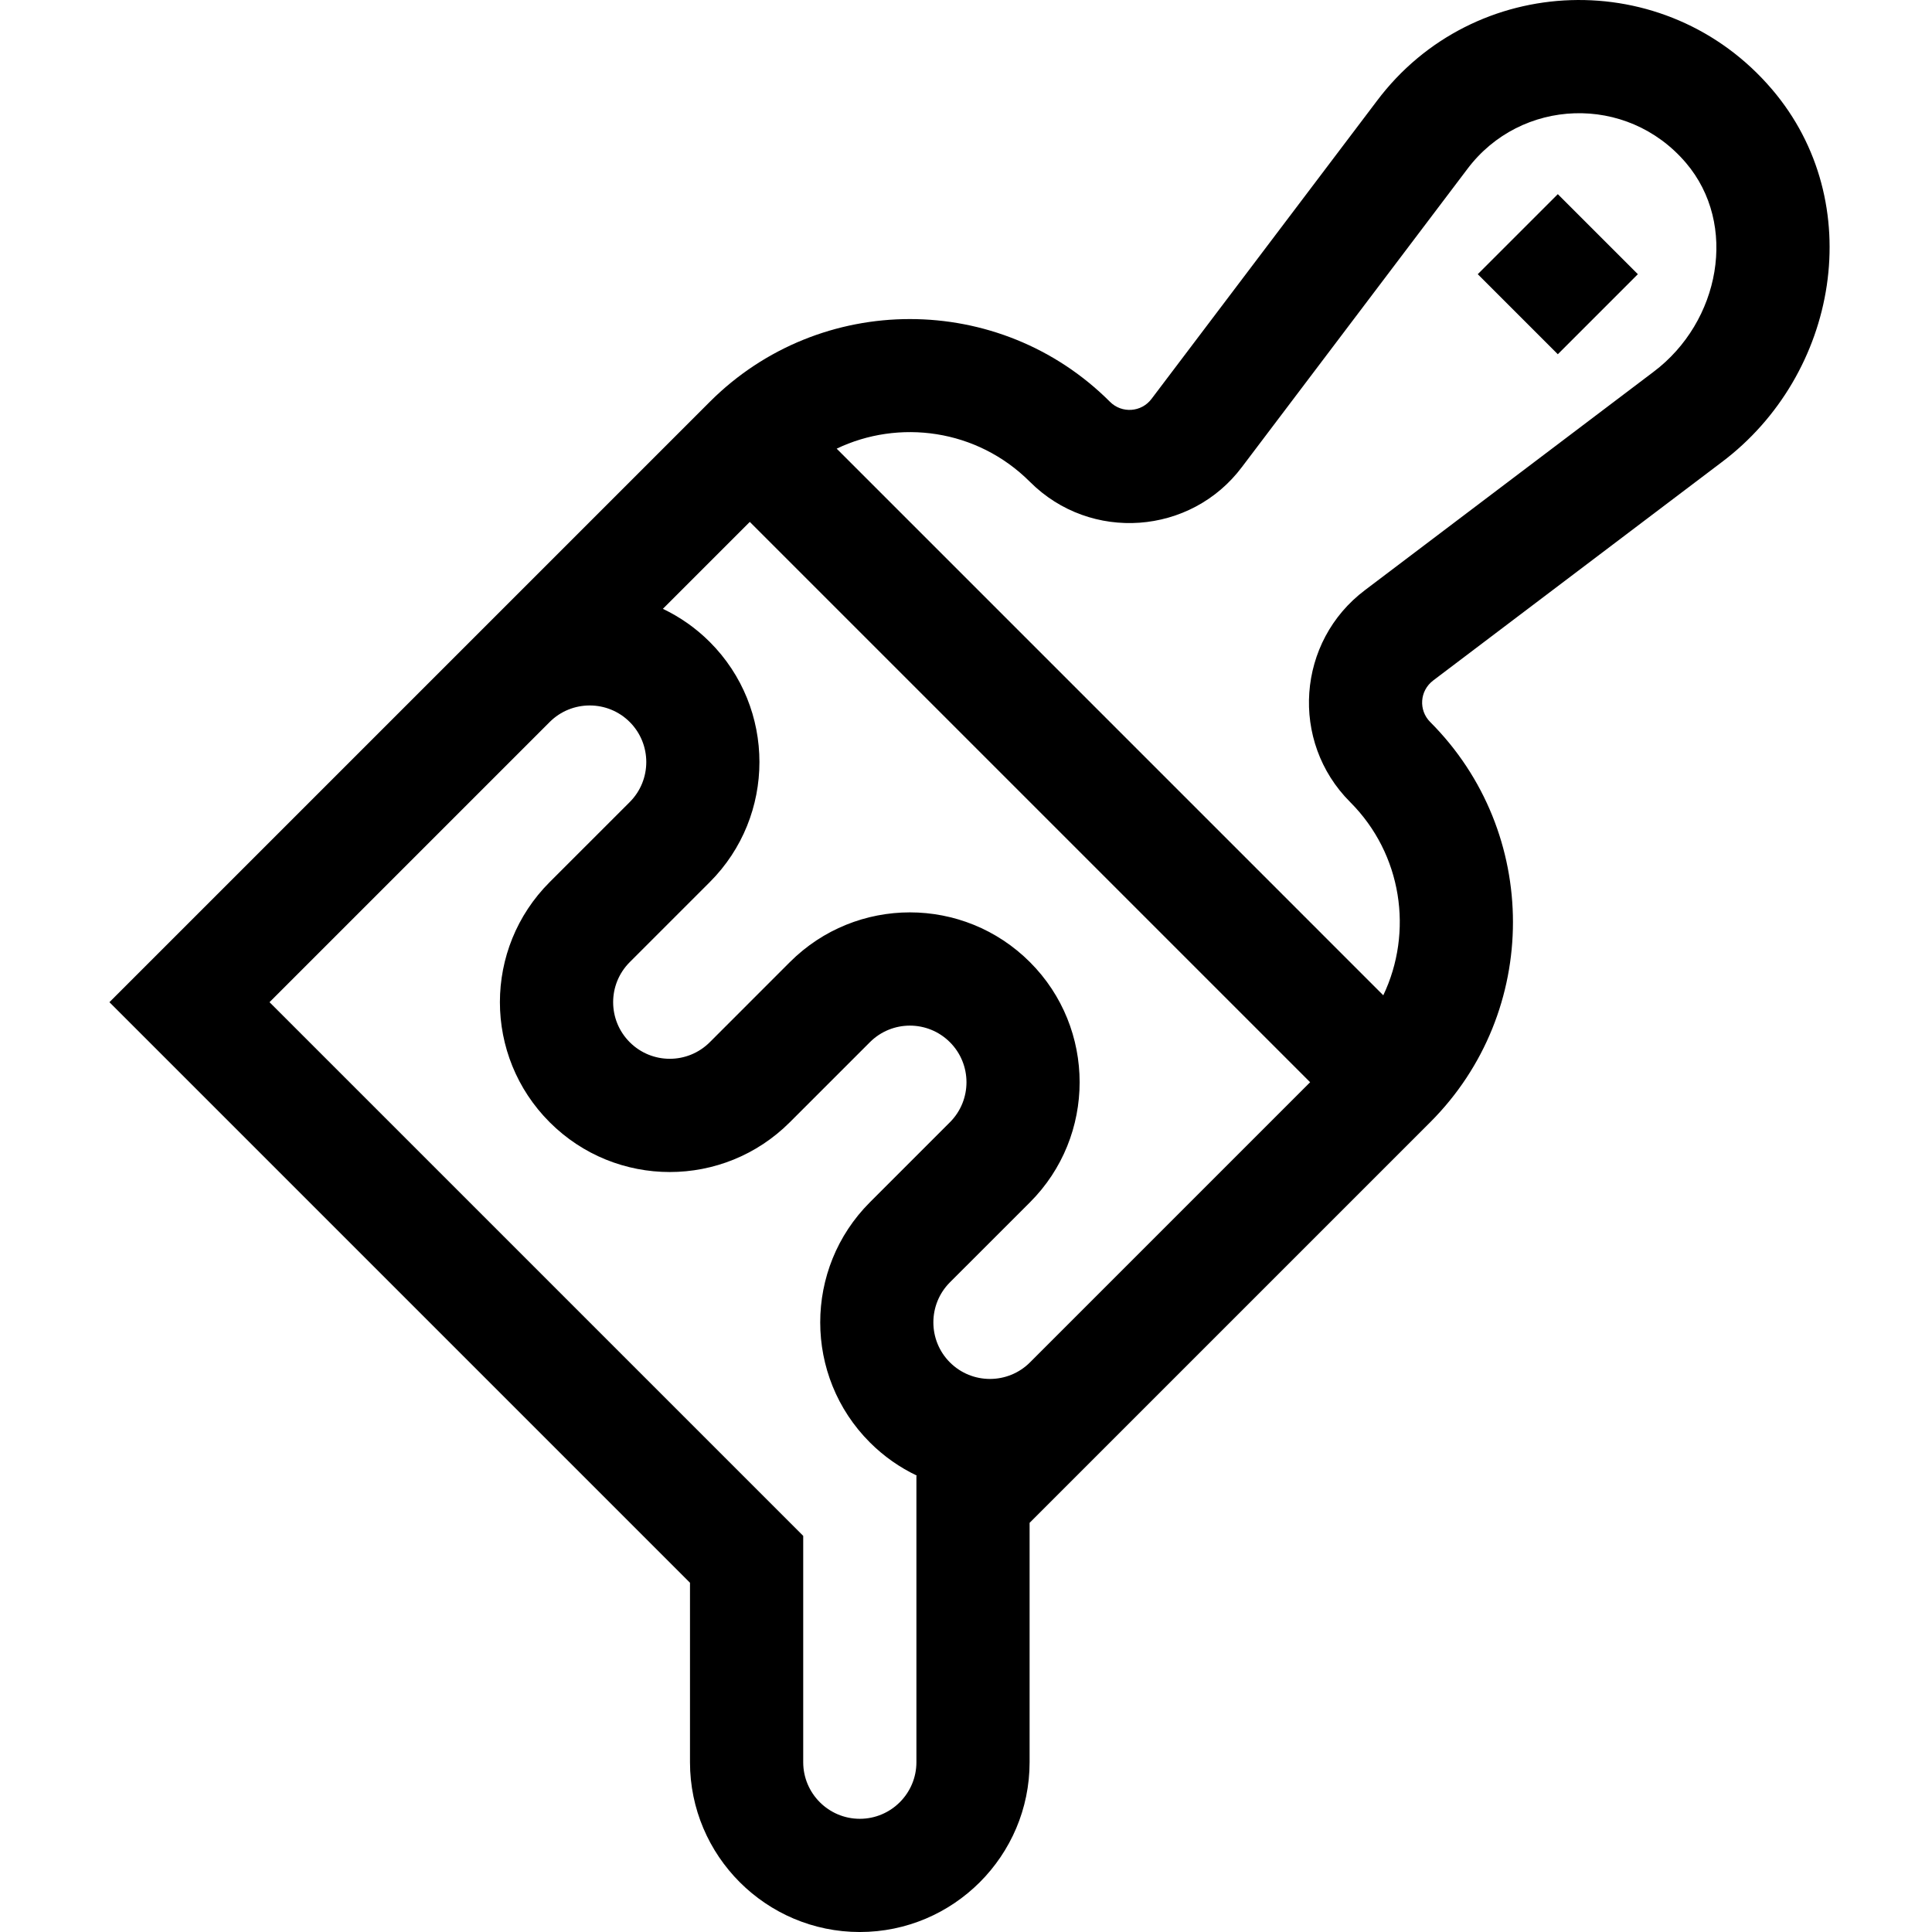 <svg height="511pt" viewBox="-28 0 511 511.999" width="511pt" xmlns="http://www.w3.org/2000/svg"><path d="m384.336 51.453 21.215 21.211-21.215 21.215-21.215-21.215zm0 0"/><path d="m351.352 180.301 76.371-57.781c30.969-23.227 38.957-68.852 13.375-98.848-28.133-32.984-79.094-31.078-104.723 3.094l-59.707 78.938c-2.664 3.555-7.855 3.93-11.004.785-29.238-29.246-76.824-29.246-106.062 0l-159.102 159.098 153.855 153.859v47.555c0 24.812 20.188 45 45 45s45-20.188 45-45v-63.434l106.164-106.16c29.242-29.242 29.242-76.824 0-106.066-3.098-3.098-2.844-8.281.832-11.039zm-106.902 180.75c-5.848 5.844-15.363 5.844-21.211-.004-5.848-5.848-5.848-15.363 0-21.215l21.215-21.211c17.547-17.547 17.547-46.094 0-63.641-17.586-17.586-46.051-17.59-63.641 0l-21.211 21.215c-5.863 5.859-15.352 5.859-21.215 0-5.859-5.863-5.863-15.352 0-21.215.102-.102.102-.102 0 0l21.215-21.215c17.543-17.543 17.543-46.094 0-63.637-3.719-3.719-7.938-6.641-12.434-8.781l23.039-23.039 148.492 148.492zm-30.09 105.949c0 8.27-6.73 15-15 15-8.273 0-15-6.73-15-15v-59.98l-141.434-141.434c16.074-16.07 58.781-58.777 74.246-74.246 5.852-5.848 15.367-5.848 21.215 0 5.848 5.852 5.848 15.367 0 21.215l-21.215 21.211c-17.586 17.586-17.586 46.055 0 63.641s46.055 17.59 63.641 0l21.215-21.211c5.863-5.863 15.348-5.863 21.211 0 5.852 5.848 5.852 15.363 0 21.211l-21.211 21.215c0 .098 0 2.566 0 0-17.547 17.543-17.547 46.094 0 63.637 3.719 3.719 7.934 6.641 12.43 8.785l-.098.098zm114.945-254.445c13.828 13.828 16.75 34.484 8.781 51.207l-144.859-144.863c16.387-7.844 37.113-5.309 51.227 8.801 16.09 16.09 42.656 14.086 56.18-3.945l59.707-78.938c14.168-18.891 42.305-20.004 57.934-1.68 13.938 16.344 9.082 42.156-8.598 55.422l-76.375 57.777c-18.16 13.621-20.031 40.184-3.996 56.219zm0 0"/></svg>